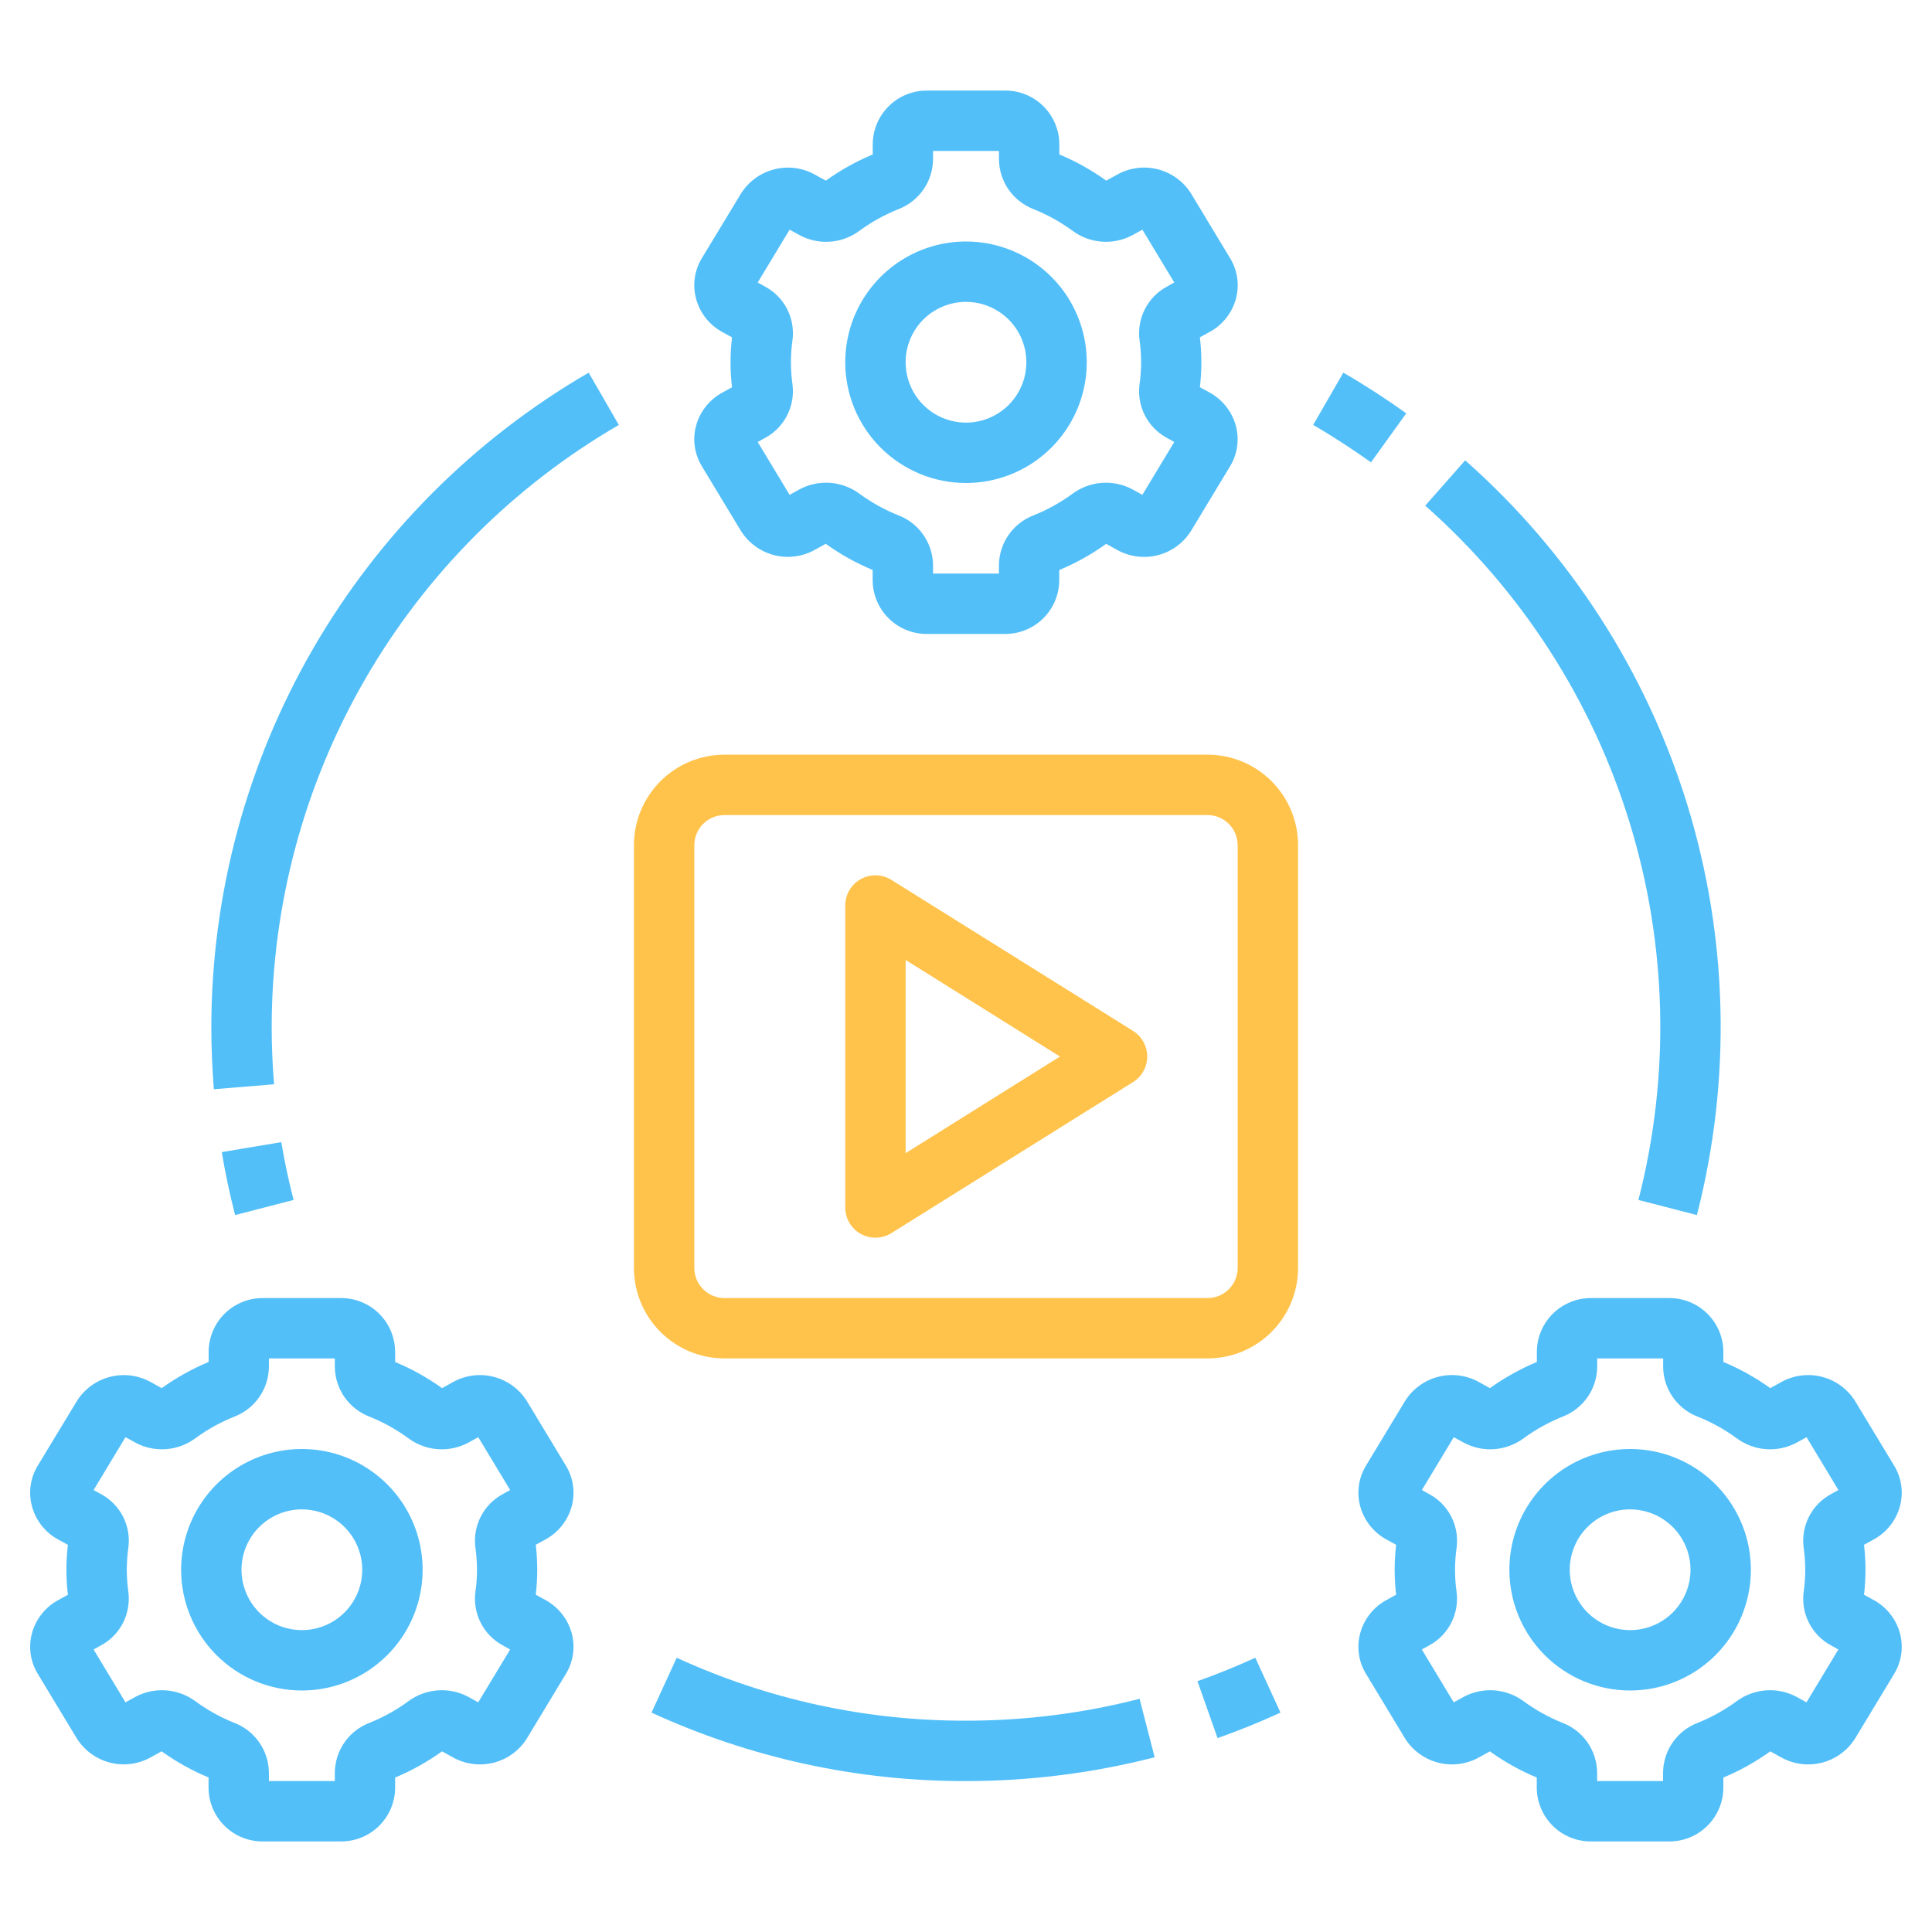 <?xml version="1.0" encoding="UTF-8"?> <svg xmlns="http://www.w3.org/2000/svg" width="100" height="100" viewBox="0 0 100 100" fill="none"><path d="M1.655 84.531C1.559 84.885 1.536 85.254 1.588 85.616C1.64 85.978 1.765 86.326 1.956 86.638L3.97 89.971C4.357 90.592 4.967 91.042 5.675 91.228C6.383 91.414 7.136 91.323 7.778 90.972L8.366 90.647C9.121 91.19 9.935 91.644 10.794 92.002V92.547C10.801 93.287 11.102 93.994 11.63 94.513C12.158 95.031 12.871 95.319 13.611 95.313H17.639C18.378 95.318 19.089 95.03 19.616 94.512C20.143 93.994 20.443 93.289 20.452 92.55V92.005C21.31 91.647 22.125 91.193 22.88 90.65L23.469 90.975C24.111 91.326 24.863 91.418 25.571 91.232C26.279 91.046 26.889 90.597 27.275 89.975L29.289 86.642C29.48 86.33 29.605 85.982 29.657 85.62C29.709 85.257 29.686 84.888 29.591 84.534C29.492 84.174 29.323 83.837 29.092 83.544C28.861 83.25 28.574 83.006 28.247 82.825L27.731 82.542C27.833 81.684 27.833 80.816 27.731 79.958L28.248 79.674C28.575 79.493 28.862 79.249 29.093 78.956C29.323 78.662 29.493 78.326 29.591 77.966C29.686 77.613 29.709 77.244 29.657 76.882C29.605 76.519 29.48 76.172 29.289 75.859L27.275 72.527C26.888 71.905 26.279 71.455 25.57 71.268C24.862 71.082 24.11 71.174 23.467 71.525L22.88 71.85C22.125 71.307 21.31 70.853 20.452 70.496V69.95C20.443 69.211 20.143 68.506 19.616 67.988C19.089 67.471 18.378 67.183 17.639 67.188H13.611C12.872 67.183 12.162 67.471 11.634 67.988C11.107 68.506 10.807 69.211 10.799 69.95V70.496C9.94 70.853 9.126 71.308 8.37 71.85L7.781 71.525C7.139 71.175 6.387 71.083 5.68 71.269C4.972 71.455 4.362 71.904 3.975 72.525L1.956 75.858C1.765 76.171 1.639 76.519 1.588 76.882C1.536 77.245 1.559 77.615 1.655 77.969C1.753 78.329 1.922 78.666 2.153 78.96C2.384 79.254 2.672 79.498 2.998 79.678L3.514 79.961C3.412 80.82 3.412 81.687 3.514 82.546L2.997 82.83C2.671 83.009 2.384 83.252 2.154 83.545C1.923 83.837 1.753 84.172 1.655 84.531ZM6.563 81.25C6.563 80.865 6.591 80.48 6.645 80.099C6.716 79.551 6.62 78.994 6.369 78.502C6.118 78.01 5.724 77.605 5.239 77.341L4.844 77.124L6.495 74.388L7.002 74.667C7.487 74.93 8.038 75.048 8.589 75.008C9.14 74.969 9.668 74.773 10.111 74.444C10.731 73.99 11.405 73.616 12.117 73.33C12.641 73.131 13.094 72.779 13.415 72.32C13.736 71.861 13.912 71.315 13.919 70.755V70.313H17.331V70.755C17.338 71.315 17.514 71.861 17.835 72.32C18.157 72.779 18.609 73.131 19.133 73.33C19.845 73.616 20.519 73.99 21.137 74.444C21.581 74.773 22.109 74.969 22.66 75.009C23.212 75.048 23.762 74.93 24.248 74.667L24.755 74.388L26.406 77.124L26.012 77.341C25.527 77.605 25.134 78.01 24.883 78.503C24.632 78.995 24.535 79.552 24.606 80.1C24.717 80.863 24.717 81.638 24.606 82.402C24.535 82.95 24.632 83.506 24.883 83.998C25.134 84.49 25.527 84.895 26.012 85.159L26.405 85.377L24.753 88.113L24.247 87.833C23.761 87.571 23.21 87.453 22.66 87.493C22.109 87.532 21.581 87.728 21.137 88.056C20.518 88.51 19.844 88.884 19.131 89.171C18.607 89.369 18.155 89.721 17.834 90.18C17.512 90.639 17.337 91.185 17.33 91.746V92.188H13.919V91.746C13.912 91.185 13.736 90.639 13.415 90.18C13.094 89.721 12.641 89.369 12.117 89.171C11.405 88.885 10.732 88.51 10.113 88.056C9.669 87.728 9.14 87.533 8.589 87.493C8.039 87.454 7.488 87.571 7.002 87.833L6.495 88.113L4.844 85.377L5.238 85.159C5.723 84.895 6.117 84.49 6.368 83.997C6.618 83.505 6.715 82.948 6.644 82.4C6.59 82.019 6.563 81.635 6.563 81.25Z" fill="#52BFF9"></path><path d="M15.625 87.5C16.861 87.5 18.07 87.133 19.097 86.447C20.125 85.76 20.926 84.784 21.399 83.642C21.872 82.5 21.996 81.243 21.755 80.031C21.514 78.818 20.919 77.705 20.044 76.831C19.17 75.957 18.057 75.361 16.844 75.12C15.632 74.879 14.375 75.003 13.233 75.476C12.091 75.949 11.115 76.75 10.428 77.778C9.742 78.805 9.375 80.014 9.375 81.25C9.375 82.908 10.034 84.497 11.206 85.669C12.378 86.841 13.967 87.5 15.625 87.5ZM15.625 78.125C16.243 78.125 16.847 78.308 17.361 78.652C17.875 78.995 18.276 79.483 18.512 80.054C18.749 80.625 18.811 81.254 18.69 81.86C18.569 82.466 18.272 83.023 17.835 83.46C17.398 83.897 16.841 84.194 16.235 84.315C15.629 84.436 15 84.374 14.429 84.137C13.858 83.901 13.37 83.5 13.027 82.986C12.683 82.472 12.5 81.868 12.5 81.25C12.5 80.421 12.829 79.626 13.415 79.04C14.001 78.454 14.796 78.125 15.625 78.125Z" fill="#52BFF9"></path><path d="M36.03 22.031C35.934 22.384 35.911 22.753 35.963 23.116C36.015 23.478 36.14 23.826 36.331 24.138L38.345 27.47C38.732 28.092 39.342 28.542 40.05 28.729C40.758 28.915 41.511 28.823 42.153 28.472L42.741 28.147C43.496 28.69 44.31 29.144 45.169 29.502V30.047C45.176 30.787 45.477 31.494 46.005 32.013C46.533 32.531 47.246 32.819 47.986 32.813H52.014C52.753 32.818 53.464 32.53 53.991 32.012C54.518 31.494 54.818 30.789 54.827 30.05V29.505C55.685 29.147 56.5 28.693 57.255 28.15L57.844 28.475C58.486 28.826 59.238 28.918 59.946 28.732C60.654 28.546 61.264 28.096 61.65 27.475L63.664 24.142C63.855 23.83 63.98 23.482 64.032 23.119C64.084 22.757 64.061 22.388 63.966 22.035C63.867 21.674 63.698 21.337 63.467 21.044C63.236 20.75 62.949 20.506 62.622 20.325L62.106 20.042C62.208 19.184 62.208 18.316 62.106 17.458L62.623 17.174C62.951 16.994 63.239 16.751 63.47 16.458C63.701 16.165 63.871 15.829 63.97 15.469C64.066 15.116 64.089 14.747 64.037 14.385C63.985 14.022 63.86 13.675 63.669 13.363L61.655 10.027C61.268 9.405 60.658 8.955 59.95 8.768C59.242 8.582 58.489 8.674 57.847 9.025L57.259 9.35C56.505 8.807 55.69 8.353 54.831 7.995V7.45C54.823 6.71 54.522 6.004 53.994 5.487C53.466 4.969 52.754 4.681 52.014 4.688H47.986C47.247 4.683 46.536 4.97 46.009 5.488C45.482 6.006 45.182 6.711 45.173 7.45V7.995C44.315 8.353 43.501 8.808 42.745 9.35L42.156 9.025C41.514 8.675 40.762 8.584 40.055 8.77C39.347 8.955 38.737 9.405 38.35 10.025L36.331 13.358C36.14 13.671 36.014 14.019 35.963 14.382C35.911 14.745 35.934 15.115 36.03 15.469C36.128 15.829 36.297 16.166 36.528 16.46C36.759 16.753 37.047 16.998 37.373 17.178L37.889 17.461C37.787 18.319 37.787 19.187 37.889 20.045L37.372 20.33C37.046 20.509 36.759 20.752 36.529 21.045C36.298 21.337 36.128 21.672 36.03 22.031ZM40.938 18.75C40.938 18.365 40.966 17.98 41.02 17.599C41.091 17.051 40.995 16.494 40.744 16.002C40.493 15.51 40.099 15.105 39.614 14.841L39.219 14.623L40.87 11.888L41.377 12.167C41.862 12.43 42.413 12.549 42.964 12.509C43.515 12.469 44.043 12.273 44.486 11.944C45.106 11.49 45.78 11.116 46.492 10.83C47.016 10.631 47.469 10.279 47.79 9.82C48.111 9.361 48.287 8.815 48.294 8.255V7.813H51.706V8.255C51.713 8.815 51.889 9.361 52.21 9.82C52.532 10.279 52.984 10.631 53.508 10.83C54.22 11.116 54.894 11.49 55.513 11.944C55.956 12.273 56.484 12.469 57.035 12.508C57.587 12.548 58.137 12.43 58.623 12.167L59.13 11.888L60.781 14.623L60.388 14.841C59.902 15.105 59.508 15.511 59.258 16.003C59.007 16.495 58.91 17.052 58.981 17.6C59.092 18.363 59.092 19.138 58.981 19.902C58.91 20.45 59.007 21.006 59.258 21.498C59.509 21.99 59.903 22.395 60.388 22.66L60.78 22.877L59.128 25.613L58.622 25.333C58.136 25.071 57.585 24.953 57.035 24.993C56.484 25.033 55.956 25.228 55.513 25.556C54.893 26.01 54.219 26.384 53.506 26.67C52.982 26.869 52.53 27.221 52.209 27.68C51.887 28.14 51.712 28.685 51.705 29.245V29.688H48.294V29.245C48.287 28.685 48.111 28.14 47.79 27.68C47.469 27.221 47.016 26.869 46.492 26.67C45.78 26.384 45.106 26.01 44.487 25.556C44.044 25.228 43.515 25.032 42.965 24.992C42.414 24.953 41.863 25.071 41.377 25.333L40.87 25.613L39.219 22.877L39.612 22.66C40.098 22.395 40.492 21.99 40.742 21.497C40.993 21.005 41.09 20.448 41.019 19.9C40.965 19.519 40.938 19.135 40.938 18.75Z" fill="#52BFF9"></path><path d="M50 25C51.236 25 52.444 24.633 53.472 23.947C54.5 23.26 55.301 22.284 55.774 21.142C56.247 20 56.371 18.743 56.13 17.531C55.889 16.318 55.294 15.205 54.419 14.331C53.545 13.457 52.432 12.861 51.219 12.62C50.007 12.379 48.75 12.503 47.608 12.976C46.466 13.449 45.49 14.25 44.803 15.278C44.117 16.305 43.75 17.514 43.75 18.75C43.75 20.408 44.408 21.997 45.581 23.169C46.753 24.341 48.342 25 50 25ZM50 15.625C50.618 15.625 51.222 15.808 51.736 16.152C52.25 16.495 52.651 16.983 52.887 17.554C53.124 18.125 53.185 18.753 53.065 19.36C52.944 19.966 52.647 20.523 52.21 20.96C51.773 21.397 51.216 21.694 50.61 21.815C50.004 21.936 49.375 21.874 48.804 21.637C48.233 21.401 47.745 21 47.402 20.486C47.058 19.972 46.875 19.368 46.875 18.75C46.875 17.921 47.204 17.126 47.79 16.54C48.376 15.954 49.171 15.625 50 15.625Z" fill="#52BFF9"></path><path d="M72.72 72.525L70.706 75.858C70.515 76.17 70.39 76.518 70.338 76.881C70.286 77.243 70.308 77.612 70.404 77.966C70.502 78.326 70.672 78.663 70.903 78.957C71.134 79.25 71.421 79.495 71.748 79.675L72.264 79.958C72.162 80.816 72.162 81.684 72.264 82.542L71.746 82.827C71.42 83.007 71.133 83.251 70.902 83.544C70.671 83.838 70.502 84.174 70.404 84.534C70.308 84.888 70.286 85.257 70.338 85.619C70.389 85.981 70.515 86.329 70.706 86.641L72.72 89.974C73.107 90.595 73.717 91.045 74.425 91.231C75.133 91.418 75.885 91.326 76.528 90.975L77.115 90.65C77.87 91.193 78.685 91.647 79.543 92.005V92.55C79.552 93.29 79.853 93.996 80.381 94.514C80.909 95.032 81.621 95.319 82.361 95.313H86.389C87.127 95.318 87.838 95.03 88.365 94.512C88.892 93.994 89.193 93.289 89.201 92.55V92.005C90.059 91.647 90.874 91.193 91.629 90.65L92.218 90.975C92.861 91.326 93.612 91.418 94.32 91.232C95.028 91.046 95.638 90.596 96.025 89.975L98.039 86.642C98.23 86.33 98.355 85.982 98.407 85.62C98.459 85.257 98.436 84.888 98.34 84.534C98.242 84.174 98.072 83.837 97.842 83.544C97.611 83.25 97.323 83.006 96.996 82.825L96.481 82.542C96.583 81.684 96.583 80.816 96.481 79.958L96.998 79.674C97.325 79.493 97.612 79.249 97.842 78.956C98.073 78.662 98.242 78.326 98.34 77.966C98.436 77.613 98.459 77.244 98.407 76.882C98.355 76.519 98.23 76.172 98.039 75.859L96.025 72.527C95.638 71.905 95.028 71.455 94.32 71.268C93.612 71.082 92.859 71.174 92.217 71.525L91.629 71.85C90.874 71.307 90.06 70.853 89.201 70.496V69.95C89.193 69.211 88.892 68.506 88.365 67.988C87.838 67.471 87.127 67.183 86.389 67.188H82.361C81.622 67.183 80.911 67.471 80.384 67.988C79.857 68.506 79.556 69.211 79.548 69.95V70.496C78.69 70.853 77.875 71.308 77.12 71.85L76.531 71.525C75.888 71.173 75.135 71.081 74.426 71.267C73.718 71.453 73.107 71.903 72.72 72.525ZM75.312 81.25C75.313 80.865 75.34 80.48 75.395 80.099C75.466 79.551 75.369 78.994 75.118 78.502C74.867 78.01 74.474 77.605 73.989 77.341L73.596 77.124L75.248 74.388L75.754 74.667C76.24 74.93 76.791 75.048 77.341 75.008C77.892 74.969 78.42 74.773 78.864 74.444C79.483 73.99 80.157 73.616 80.87 73.33C81.394 73.131 81.846 72.779 82.168 72.32C82.489 71.861 82.665 71.315 82.671 70.755V70.313H86.084V70.755C86.091 71.315 86.266 71.861 86.588 72.32C86.909 72.779 87.361 73.131 87.885 73.33C88.598 73.616 89.271 73.99 89.89 74.444C90.334 74.773 90.862 74.969 91.413 75.009C91.964 75.048 92.515 74.93 93.001 74.667L93.507 74.388L95.156 77.124L94.762 77.341C94.277 77.605 93.883 78.01 93.632 78.503C93.381 78.995 93.285 79.552 93.356 80.1C93.466 80.863 93.466 81.638 93.356 82.402C93.285 82.95 93.381 83.506 93.632 83.998C93.883 84.49 94.277 84.895 94.762 85.159L95.154 85.377L93.503 88.113L92.996 87.833C92.51 87.571 91.96 87.453 91.409 87.493C90.859 87.532 90.331 87.728 89.887 88.056C89.267 88.51 88.593 88.884 87.881 89.171C87.357 89.369 86.904 89.721 86.583 90.18C86.262 90.639 86.086 91.185 86.079 91.746V92.188H82.668V91.746C82.661 91.185 82.486 90.639 82.164 90.18C81.843 89.721 81.391 89.369 80.867 89.171C80.154 88.885 79.481 88.51 78.862 88.056C78.418 87.728 77.89 87.533 77.339 87.493C76.788 87.454 76.237 87.571 75.751 87.833L75.245 88.113L73.593 85.377L73.987 85.159C74.472 84.895 74.866 84.49 75.117 83.997C75.368 83.505 75.464 82.948 75.393 82.4C75.339 82.019 75.312 81.635 75.312 81.25Z" fill="#52BFF9"></path><path d="M84.375 87.5C85.611 87.5 86.82 87.133 87.847 86.447C88.875 85.76 89.676 84.784 90.149 83.642C90.622 82.5 90.746 81.243 90.505 80.031C90.264 78.818 89.668 77.705 88.794 76.831C87.92 75.957 86.807 75.361 85.594 75.12C84.382 74.879 83.125 75.003 81.983 75.476C80.841 75.949 79.865 76.75 79.178 77.778C78.492 78.805 78.125 80.014 78.125 81.25C78.125 82.908 78.784 84.497 79.956 85.669C81.128 86.841 82.717 87.5 84.375 87.5ZM84.375 78.125C84.993 78.125 85.597 78.308 86.111 78.652C86.625 78.995 87.026 79.483 87.262 80.054C87.499 80.625 87.561 81.254 87.44 81.86C87.319 82.466 87.022 83.023 86.585 83.46C86.148 83.897 85.591 84.194 84.985 84.315C84.379 84.436 83.75 84.374 83.179 84.137C82.608 83.901 82.12 83.5 81.777 82.986C81.433 82.472 81.25 81.868 81.25 81.25C81.25 80.421 81.579 79.626 82.165 79.04C82.751 78.454 83.546 78.125 84.375 78.125Z" fill="#52BFF9"></path><path d="M61.98 87.017L63.021 89.964C64.124 89.575 65.219 89.131 66.277 88.644L64.974 85.805C63.999 86.25 62.993 86.659 61.98 87.017Z" fill="#52BFF9"></path><path d="M35.026 85.805L33.723 88.644C38.827 90.992 44.381 92.201 49.999 92.188C53.293 92.189 56.574 91.775 59.765 90.956L58.984 87.93C56.048 88.684 53.03 89.064 49.999 89.062C44.831 89.075 39.722 87.963 35.026 85.805Z" fill="#52BFF9"></path><path d="M44.555 63.867C44.799 64.002 45.075 64.07 45.353 64.062C45.632 64.055 45.904 63.973 46.141 63.825L58.641 56.012C58.867 55.872 59.053 55.677 59.183 55.444C59.312 55.212 59.38 54.95 59.38 54.684C59.38 54.418 59.312 54.157 59.183 53.924C59.053 53.692 58.867 53.496 58.641 53.356L46.141 45.544C45.904 45.396 45.631 45.314 45.352 45.307C45.073 45.3 44.797 45.368 44.552 45.504C44.308 45.639 44.105 45.839 43.964 46.08C43.823 46.321 43.749 46.596 43.75 46.875V62.5C43.75 62.779 43.824 63.053 43.966 63.293C44.107 63.534 44.311 63.732 44.555 63.867ZM46.875 49.687L54.864 54.687L46.875 59.687V49.687Z" fill="#FFC34B"></path><path d="M32.812 43.75V65.625C32.812 66.868 33.306 68.061 34.185 68.94C35.065 69.819 36.257 70.312 37.5 70.312H62.5C63.743 70.312 64.936 69.819 65.815 68.94C66.694 68.061 67.188 66.868 67.188 65.625V43.75C67.188 42.507 66.694 41.315 65.815 40.435C64.936 39.556 63.743 39.062 62.5 39.062H37.5C36.257 39.062 35.065 39.556 34.185 40.435C33.306 41.315 32.812 42.507 32.812 43.75ZM35.938 43.75C35.938 43.336 36.102 42.938 36.395 42.645C36.688 42.352 37.086 42.188 37.5 42.188H62.5C62.914 42.188 63.312 42.352 63.605 42.645C63.898 42.938 64.062 43.336 64.062 43.75V65.625C64.062 66.039 63.898 66.437 63.605 66.73C63.312 67.023 62.914 67.188 62.5 67.188H37.5C37.086 67.188 36.688 67.023 36.395 66.73C36.102 66.437 35.938 66.039 35.938 65.625V43.75Z" fill="#FFC34B"></path><path d="M87.831 62.891C89.625 55.907 89.455 48.562 87.339 41.669C85.222 34.776 81.242 28.602 75.837 23.828L73.769 26.172C78.742 30.563 82.404 36.244 84.351 42.586C86.299 48.927 86.455 55.684 84.804 62.109L87.831 62.891Z" fill="#52BFF9"></path><path d="M67.969 21.995C68.991 22.586 70 23.245 70.963 23.931L72.787 21.394C71.739 20.641 70.644 19.933 69.531 19.289L67.969 21.995Z" fill="#52BFF9"></path><path d="M32.031 21.995L30.469 19.289C24.54 22.73 19.617 27.665 16.19 33.602C12.763 39.539 10.952 46.27 10.938 53.125C10.938 54.206 10.983 55.3 11.07 56.378L14.186 56.122C14.103 55.13 14.062 54.12 14.062 53.125C14.075 46.818 15.741 40.625 18.894 35.163C22.047 29.701 26.576 25.161 32.031 21.995Z" fill="#52BFF9"></path><path d="M12.169 62.891L15.196 62.109C14.941 61.123 14.727 60.116 14.56 59.117L11.479 59.633C11.66 60.72 11.893 61.816 12.169 62.891Z" fill="#52BFF9"></path></svg> 